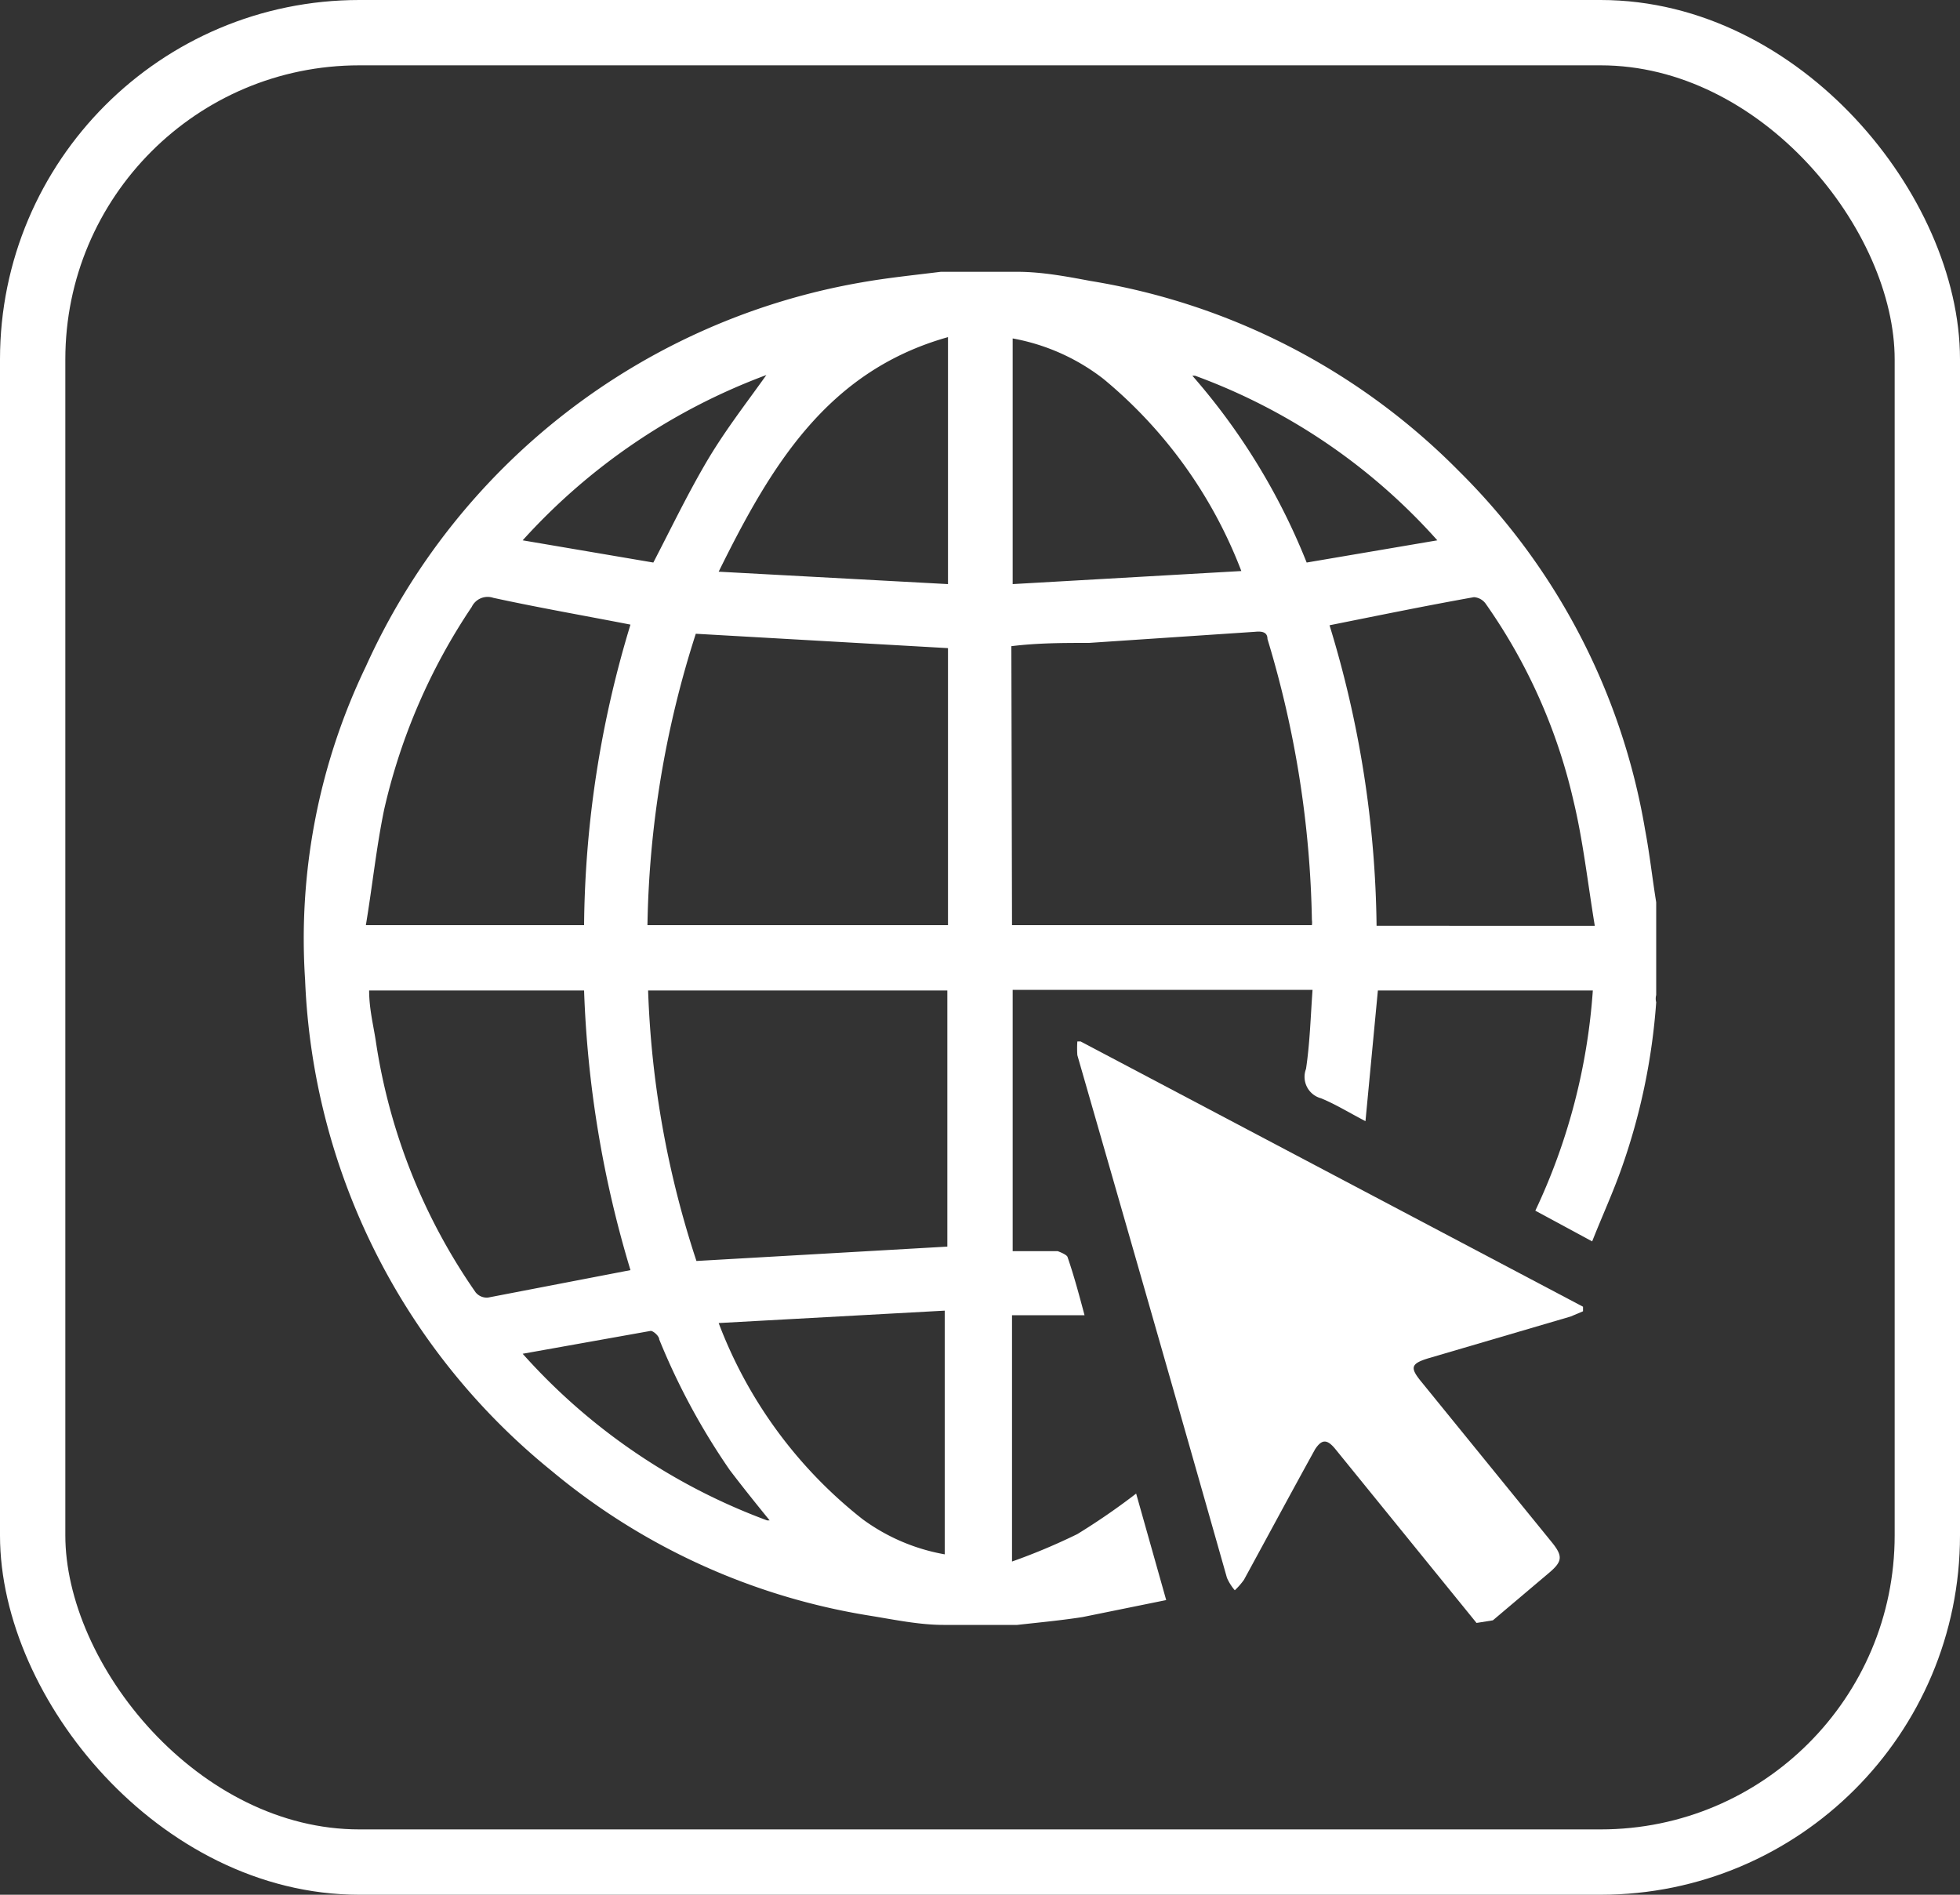 <svg xmlns="http://www.w3.org/2000/svg" viewBox="0 0 30 29"><rect x="0" y="0" width="30" height="29" fill="#333333" stroke="none"/><defs><style>.cls-1{fill:none;stroke:#fff;stroke-miterlimit:10;}.cls-2{fill:#fff;}</style></defs><title>website</title><g id="Layer_2" data-name="Layer 2"><g id="Layer_1-2" data-name="Layer 1"><rect class="cls-1" x="0.5" y="0.5" width="29" height="28" rx="5" ry="5"/><path class="cls-2" d="M14.4,4.16h1.17c.37,0,.75.07,1.12.14a10.23,10.23,0,0,1,5.64,2.91,10.08,10.08,0,0,1,2.85,5.49c.07.37.11.74.17,1.11v1.42a.21.21,0,0,0,0,.11,9.66,9.66,0,0,1-.53,2.54c-.13.37-.3.74-.45,1.12l-.87-.47a9.4,9.4,0,0,0,.88-3.37H21.09l-.19,2c-.25-.13-.46-.26-.68-.35a.34.34,0,0,1-.23-.45c.06-.4.07-.8.1-1.21H15.5v4c.24,0,.46,0,.69,0,0,0,.14.05.15.09.1.29.18.59.26.89H15.49v3.77a9.41,9.41,0,0,0,1-.42,10.32,10.32,0,0,0,.9-.62l.46,1.63-1.28.26c-.32.05-.64.08-1,.12H14.44c-.37,0-.75-.08-1.12-.14a10.09,10.09,0,0,1-4.88-2.22A10.19,10.19,0,0,1,4.67,15a9.61,9.61,0,0,1,.93-4.8,10.24,10.24,0,0,1,7.6-5.88C13.6,4.25,14,4.21,14.4,4.16Zm1.09,10h4.59a.28.28,0,0,0,0-.08,15.7,15.7,0,0,0-.68-4.3c0-.11-.09-.12-.19-.11l-2.54.17c-.39,0-.78,0-1.19.05Zm-5.58,0h4.6V9.92L10.65,9.7A15.32,15.32,0,0,0,9.91,14.16Zm4.59,4.92V15.16H9.92a14.76,14.76,0,0,0,.74,4.14ZM9.65,9.56c-.72-.14-1.41-.26-2.1-.41a.27.27,0,0,0-.33.14,9.21,9.21,0,0,0-1.34,3.1c-.12.58-.18,1.17-.28,1.77H8.94A16.24,16.24,0,0,1,9.65,9.56Zm14.76,4.61c-.11-.67-.18-1.31-.33-1.93a8.54,8.54,0,0,0-1.34-3,.24.24,0,0,0-.18-.1c-.73.13-1.46.28-2.21.43a16.25,16.25,0,0,1,.72,4.6ZM9.65,19.44a16.74,16.74,0,0,1-.71-4.28H5.65c0,.27.06.51.1.76a9.06,9.06,0,0,0,1.53,3.86.22.22,0,0,0,.19.08ZM15.5,8.94,19,8.74A7.1,7.1,0,0,0,16.89,5.8a3.19,3.19,0,0,0-1.39-.62ZM11,8.75l3.51.19V5.16C12.66,5.68,11.8,7.13,11,8.75Zm0,11.5a6.94,6.94,0,0,0,2.2,3,3,3,0,0,0,1.26.54V20.06Zm7.25-14.5A9.91,9.91,0,0,1,20,8.61l2-.34A9.2,9.2,0,0,0,18.29,5.75ZM10,8.61c.27-.52.5-1,.79-1.5s.62-.92.94-1.37A9.47,9.47,0,0,0,8,8.27Zm1.78,14.66c-.22-.27-.42-.52-.61-.77a10.38,10.38,0,0,1-1.08-2c0-.05-.09-.13-.13-.13L8,20.72A9.36,9.36,0,0,0,11.74,23.27Z"/><path class="cls-2" d="M22.6,24.84l-2.16-2.66c-.13-.16-.21-.15-.31,0-.37.67-.73,1.34-1.09,2a1.07,1.07,0,0,1-.14.16.76.76,0,0,1-.12-.19c-.76-2.68-1.53-5.36-2.29-8a1.52,1.52,0,0,1,0-.21l.05,0L24.23,20v.07l-.19.08-2.18.64c-.26.08-.28.14-.12.34l2,2.46c.19.23.18.31-.05.5l-.84.71Z"/></g></g></svg>
